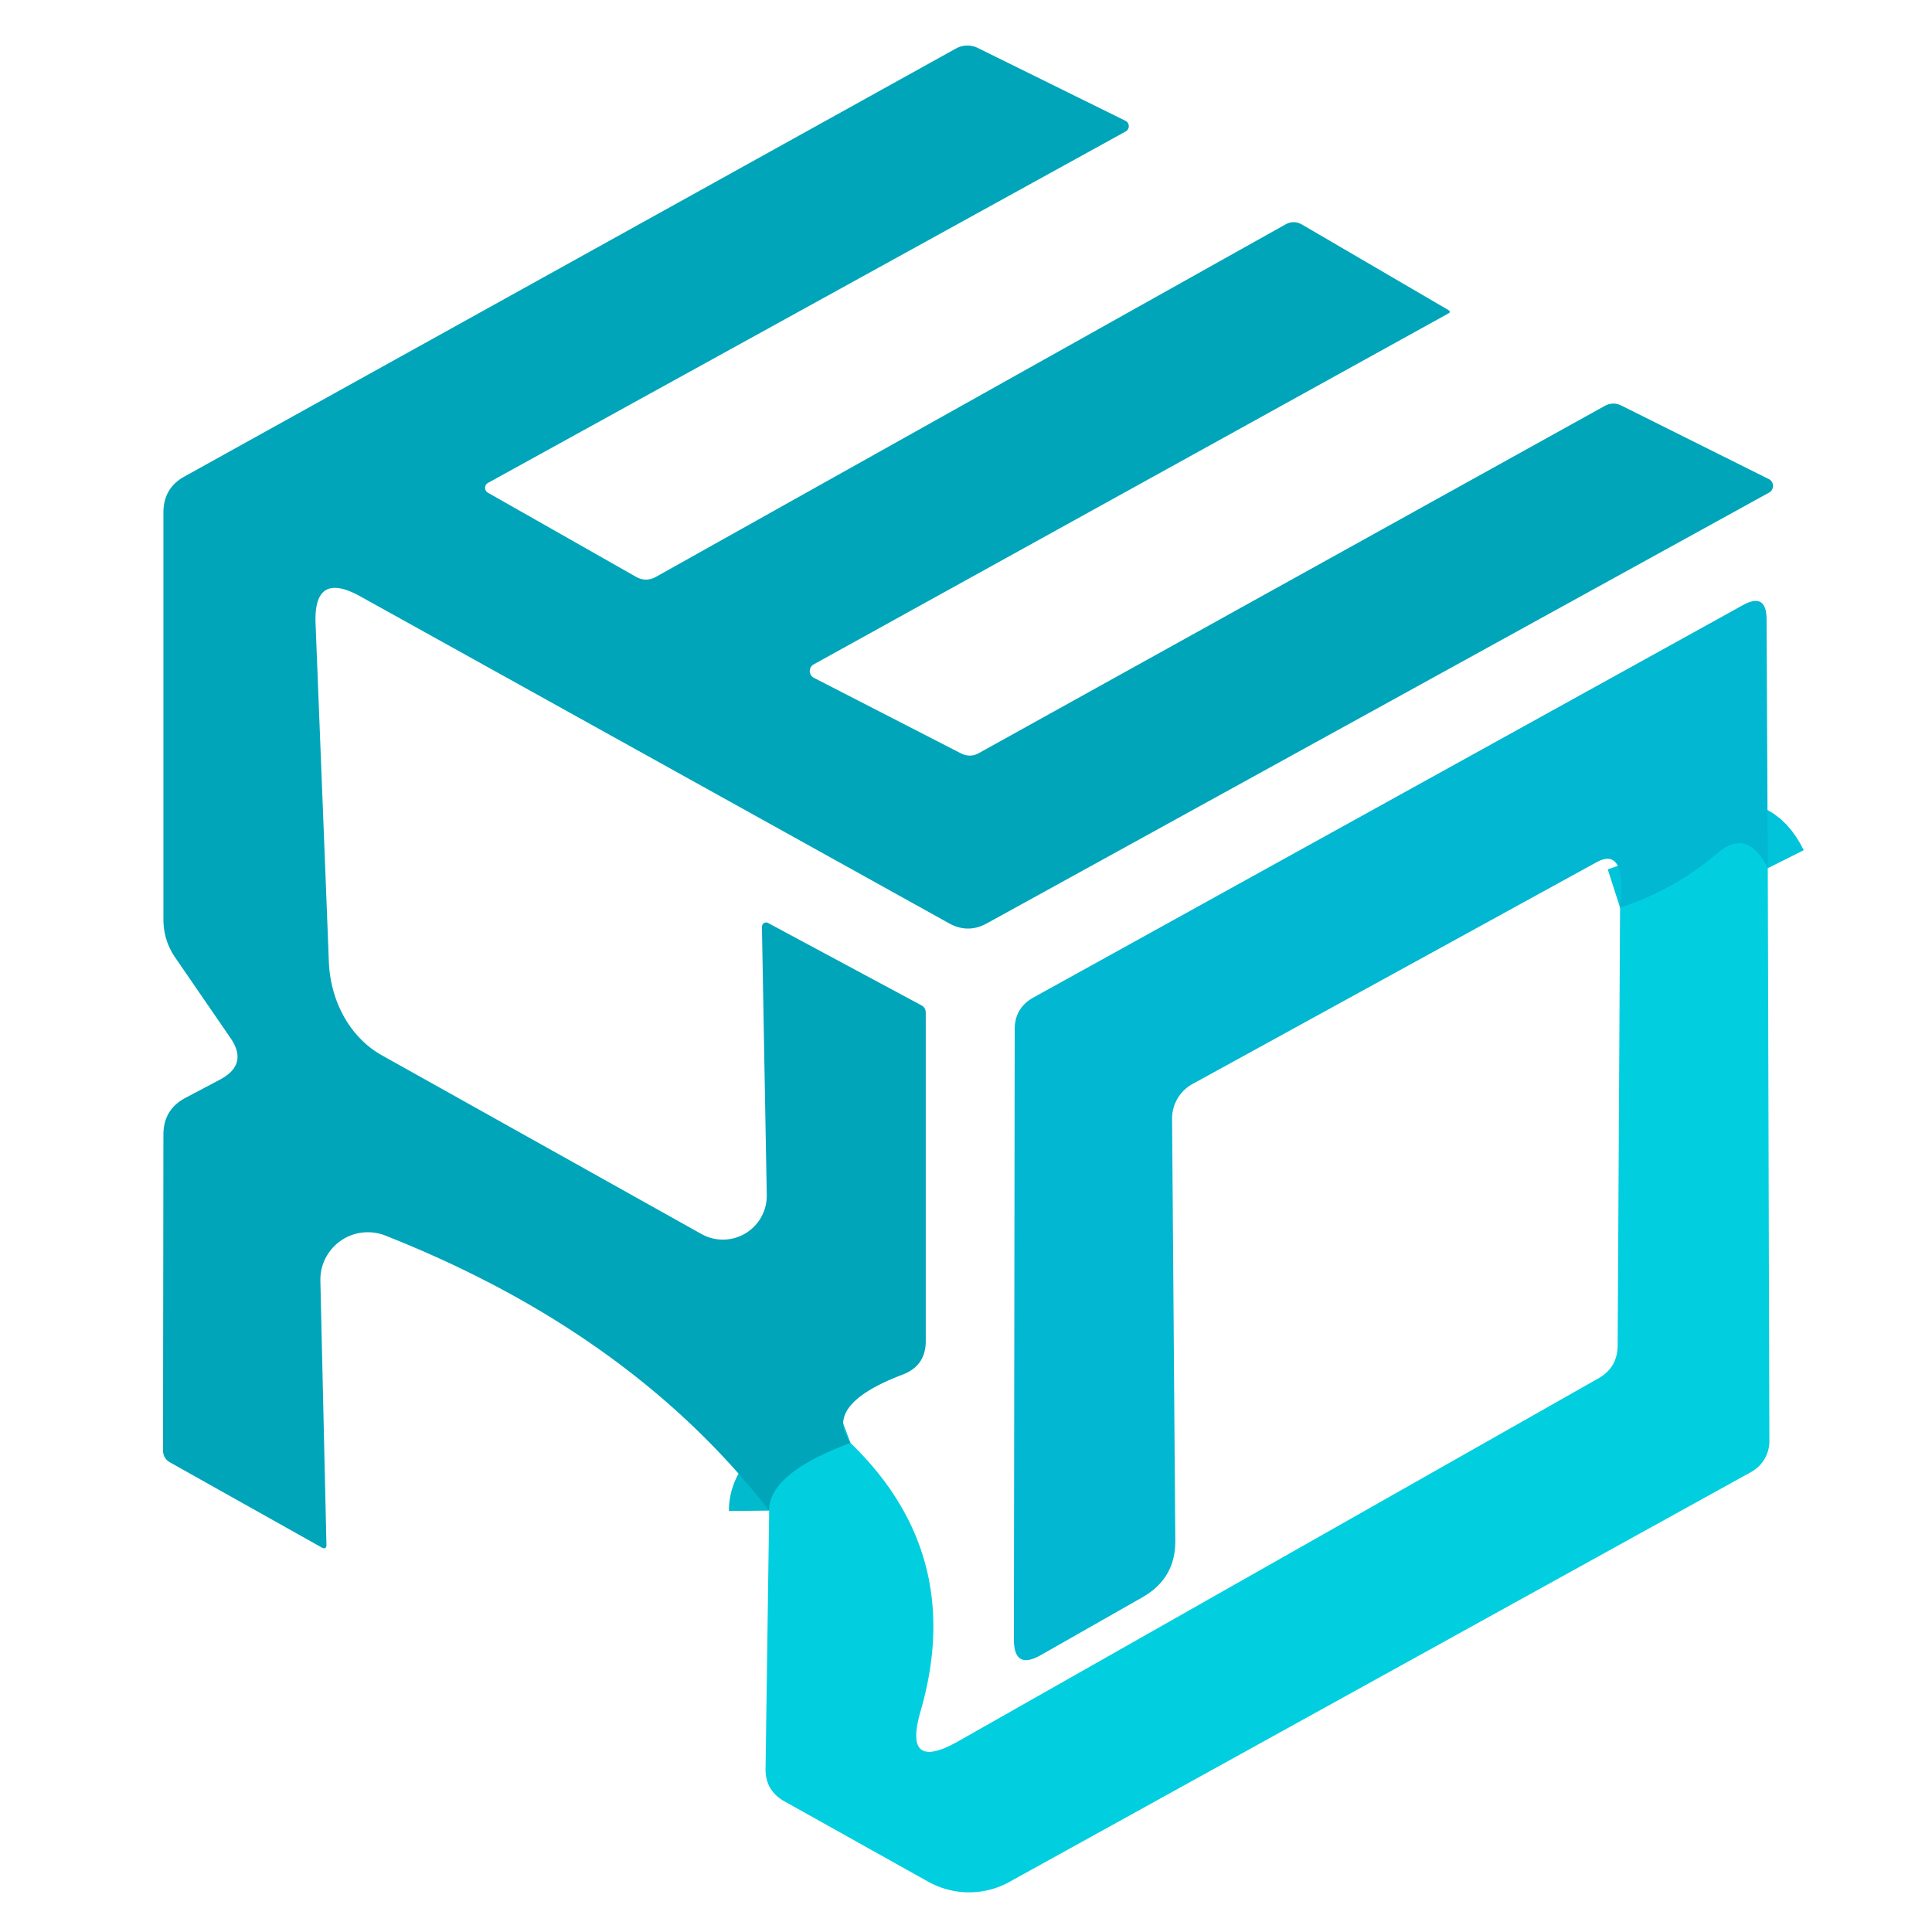 <?xml version="1.0" encoding="UTF-8" standalone="no"?>
<!DOCTYPE svg PUBLIC "-//W3C//DTD SVG 1.1//EN" "http://www.w3.org/Graphics/SVG/1.1/DTD/svg11.dtd">
<svg xmlns="http://www.w3.org/2000/svg" version="1.1" viewBox="0.00 0.00 48.00 48.00">
<g stroke-width="2.00" fill="none" stroke-linecap="butt">
<path stroke="#01bacd" vector-effect="non-scaling-stroke" d="
  M 21.13 35.85
  Q 19.10 36.61 19.11 37.53"
/>
<path stroke="#01c3d9" vector-effect="non-scaling-stroke" d="
  M 43.92 21.57
  Q 43.42 20.57 42.68 21.19
  Q 41.59 22.12 40.25 22.55"
/>
</g>
<path fill="#00a5b9" d="
  M 21.13 35.85
  Q 19.10 36.61 19.11 37.53
  Q 15.68 33.11 9.58 30.70
  A 1.18 1.18 0.0 0 0 7.96 31.83
  L 8.11 38.36
  Q 8.12 38.52 7.98 38.44
  L 4.22 36.33
  Q 4.05 36.23 4.05 36.03
  L 4.06 28.19
  Q 4.06 27.57 4.60 27.28
  L 5.47 26.82
  Q 6.18 26.44 5.72 25.78
  L 4.36 23.80
  Q 4.06 23.37 4.06 22.84
  L 4.06 12.73
  Q 4.06 12.13 4.58 11.84
  L 23.76 1.20
  A 0.59 0.58 43.4 0 1 24.29 1.19
  L 27.96 3.00
  A 0.15 0.15 0.0 0 1 27.96 3.27
  L 12.12 12.00
  A 0.14 0.14 0.0 0 0 12.12 12.24
  L 15.80 14.33
  Q 16.05 14.47 16.30 14.33
  L 31.93 5.58
  Q 32.14 5.46 32.35 5.58
  L 35.98 7.70
  Q 36.06 7.75 35.98 7.79
  L 20.21 16.51
  A 0.19 0.19 0.0 0 0 20.22 16.84
  L 23.88 18.72
  Q 24.11 18.83 24.32 18.71
  L 39.86 10.09
  Q 40.07 9.97 40.29 10.08
  L 43.94 11.90
  A 0.19 0.19 0.0 0 1 43.95 12.24
  L 24.52 22.94
  Q 24.05 23.20 23.58 22.94
  L 8.94 14.81
  Q 7.79 14.18 7.84 15.49
  Q 8.16 23.57 8.17 23.90
  A 2.92 2.52 -78.8 0 0 9.49 26.22
  L 17.43 30.66
  A 1.09 1.09 0.0 0 0 19.05 29.68
  L 18.93 23.03
  A 0.11 0.10 -77.5 0 1 19.08 22.93
  L 22.88 24.97
  Q 23.00 25.03 23.00 25.16
  L 23.00 33.32
  Q 23.00 33.93 22.43 34.15
  Q 20.43 34.91 21.13 35.85
  Z"
/>
<path fill="#01b7d1" d="
  M 43.92 21.57
  Q 43.42 20.57 42.68 21.19
  Q 41.59 22.12 40.25 22.55
  Q 40.33 22.00 40.25 21.67
  Q 40.13 21.17 39.67 21.42
  L 29.63 26.93
  A 0.98 0.98 0.0 0 0 29.12 27.79
  L 29.20 38.27
  Q 29.21 39.21 28.39 39.68
  L 25.86 41.12
  Q 25.19 41.50 25.19 40.73
  L 25.21 25.57
  Q 25.21 25.04 25.68 24.78
  L 43.31 15.03
  Q 43.88 14.72 43.89 15.37
  L 43.92 21.57
  Z"
/>
<path fill="#01cfe0" d="
  M 43.92 21.57
  L 43.96 35.81
  A 0.88 0.87 -14.7 0 1 43.51 36.57
  L 25.07 46.76
  A 2.09 2.06 44.9 0 1 23.06 46.75
  L 19.50 44.76
  Q 19.01 44.49 19.02 43.94
  L 19.11 37.53
  Q 19.10 36.61 21.13 35.85
  Q 24.00 38.62 22.87 42.52
  Q 22.43 44.04 23.81 43.26
  L 39.72 34.24
  Q 40.19 33.97 40.19 33.42
  L 40.25 22.55
  Q 41.59 22.12 42.68 21.19
  Q 43.42 20.57 43.92 21.57
  Z"
/>
</svg>
